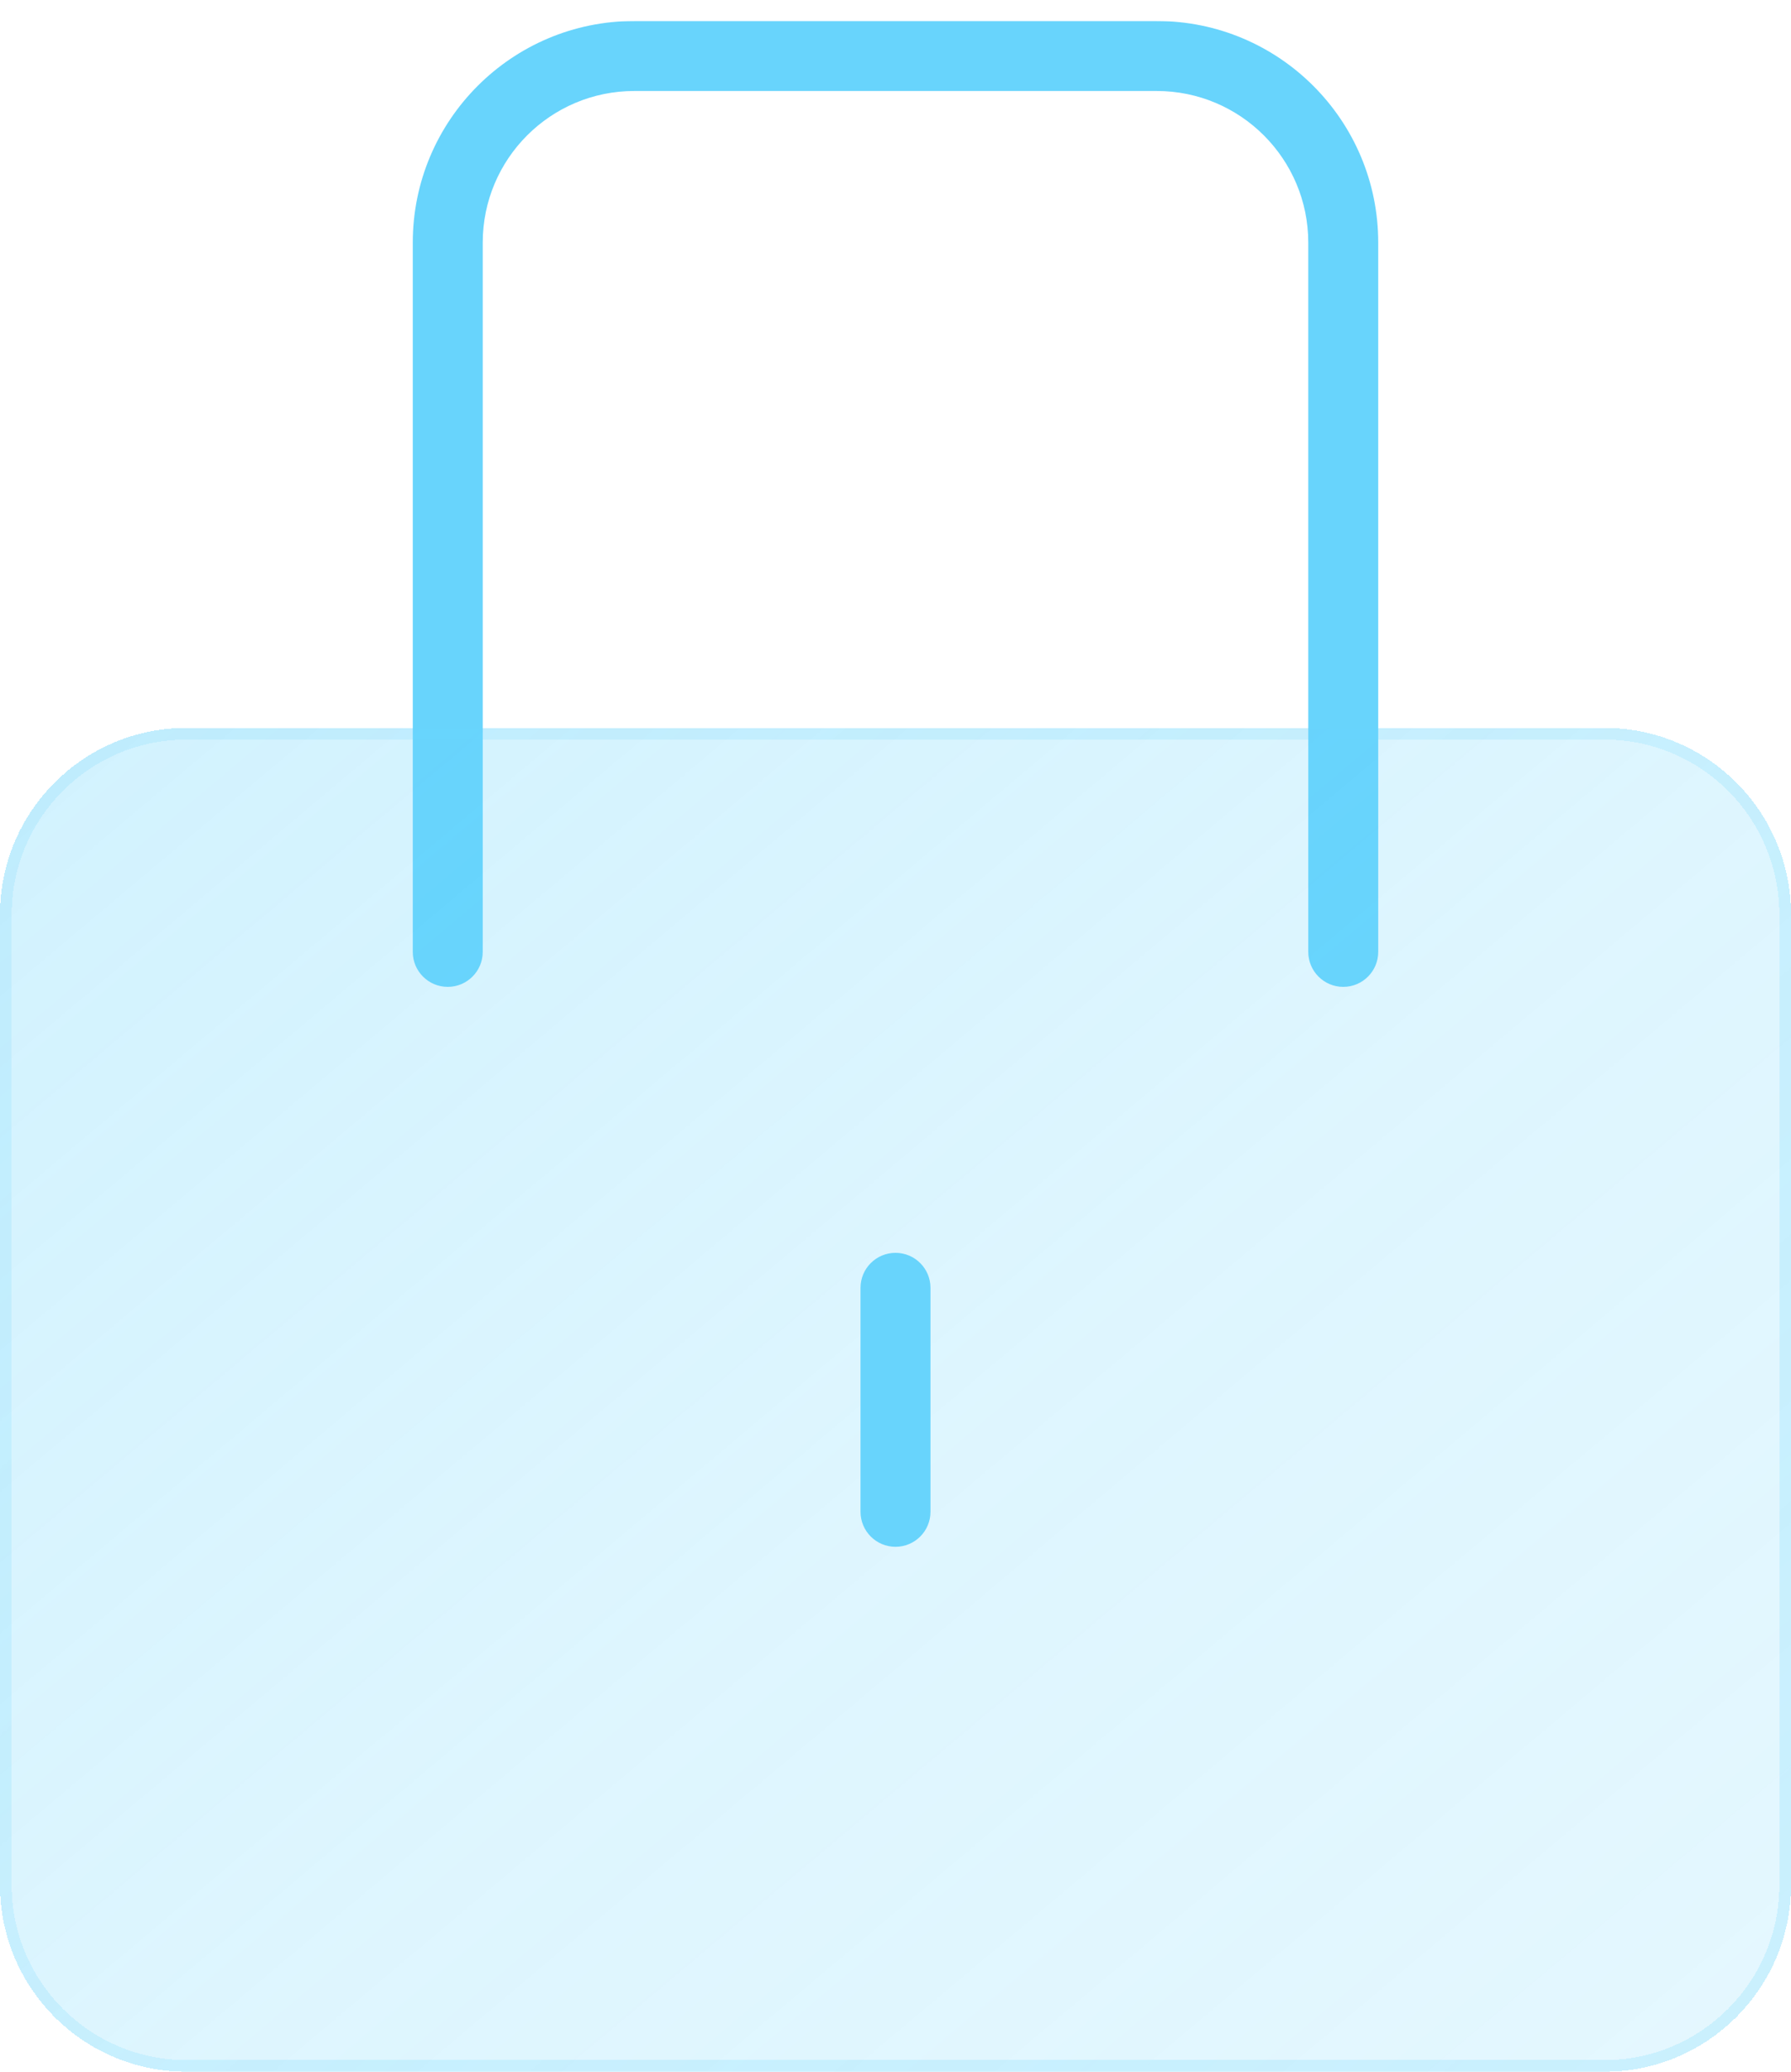 <?xml version="1.0" encoding="UTF-8"?> <svg xmlns="http://www.w3.org/2000/svg" width="64" height="74" viewBox="0 0 64 74" fill="none"><g clip-path="url(#clip0_1013_3755)"><g filter="url(#filter0_d_1013_3755)"><path fill-rule="evenodd" clip-rule="evenodd" d="M14.75 8.667C14.75 4.294 18.294 0.75 22.667 0.75H41.333C45.706 0.75 49.25 4.294 49.25 8.667V34C49.25 34.69 48.69 35.25 48 35.25C47.31 35.25 46.75 34.69 46.75 34V8.667C46.75 5.675 44.325 3.25 41.333 3.25H22.667C19.675 3.25 17.25 5.675 17.25 8.667V34C17.25 34.69 16.69 35.25 16 35.25C15.31 35.25 14.75 34.69 14.75 34V8.667Z" fill="#68D4FC"></path></g><g filter="url(#filter1_bdi_1013_3755)"><path d="M0 32.667C0 28.985 2.985 26 6.667 26H57.333C61.015 26 64 28.985 64 32.667V67.333C64 71.015 61.015 74 57.333 74H6.667C2.985 74 0 71.015 0 67.333V32.667Z" fill="url(#paint0_linear_1013_3755)" shape-rendering="crispEdges"></path></g><g filter="url(#filter2_bdi_1013_3755)"><path fill-rule="evenodd" clip-rule="evenodd" d="M57.333 26.417H6.667C3.215 26.417 0.417 29.215 0.417 32.667V67.333C0.417 70.785 3.215 73.583 6.667 73.583H57.333C60.785 73.583 63.583 70.785 63.583 67.333V32.667C63.583 29.215 60.785 26.417 57.333 26.417ZM6.667 26C2.985 26 0 28.985 0 32.667V67.333C0 71.015 2.985 74 6.667 74H57.333C61.015 74 64 71.015 64 67.333V32.667C64 28.985 61.015 26 57.333 26H6.667Z" fill="url(#paint1_linear_1013_3755)" fill-opacity="0.7" shape-rendering="crispEdges"></path></g><g filter="url(#filter3_d_1013_3755)"><path fill-rule="evenodd" clip-rule="evenodd" d="M32 44.75C32.69 44.75 33.25 45.31 33.25 46L33.25 54C33.25 54.69 32.69 55.25 32 55.25C31.31 55.25 30.75 54.69 30.75 54L30.75 46C30.75 45.31 31.31 44.75 32 44.75Z" fill="#68D4FC"></path></g></g><defs><filter id="filter0_d_1013_3755" x="11.417" y="-2.583" width="41.167" height="41.167" filterUnits="userSpaceOnUse" color-interpolation-filters="sRGB"><feFlood flood-opacity="0" result="BackgroundImageFix"></feFlood><feColorMatrix in="SourceAlpha" type="matrix" values="0 0 0 0 0 0 0 0 0 0 0 0 0 0 0 0 0 0 127 0" result="hardAlpha"></feColorMatrix><feOffset></feOffset><feGaussianBlur stdDeviation="1.667"></feGaussianBlur><feComposite in2="hardAlpha" operator="out"></feComposite><feColorMatrix type="matrix" values="0 0 0 0 0.231 0 0 0 0 0.408 0 0 0 0 1 0 0 0 0.35 0"></feColorMatrix><feBlend mode="normal" in2="BackgroundImageFix" result="effect1_dropShadow_1013_3755"></feBlend><feBlend mode="normal" in="SourceGraphic" in2="effect1_dropShadow_1013_3755" result="shape"></feBlend></filter><filter id="filter1_bdi_1013_3755" x="-6.667" y="19.333" width="77.333" height="61.333" filterUnits="userSpaceOnUse" color-interpolation-filters="sRGB"><feFlood flood-opacity="0" result="BackgroundImageFix"></feFlood><feGaussianBlur in="BackgroundImageFix" stdDeviation="1.667"></feGaussianBlur><feComposite in2="SourceAlpha" operator="in" result="effect1_backgroundBlur_1013_3755"></feComposite><feColorMatrix in="SourceAlpha" type="matrix" values="0 0 0 0 0 0 0 0 0 0 0 0 0 0 0 0 0 0 127 0" result="hardAlpha"></feColorMatrix><feOffset></feOffset><feGaussianBlur stdDeviation="3.333"></feGaussianBlur><feComposite in2="hardAlpha" operator="out"></feComposite><feColorMatrix type="matrix" values="0 0 0 0 0.408 0 0 0 0 0.831 0 0 0 0 0.988 0 0 0 0.1 0"></feColorMatrix><feBlend mode="normal" in2="effect1_backgroundBlur_1013_3755" result="effect2_dropShadow_1013_3755"></feBlend><feBlend mode="normal" in="SourceGraphic" in2="effect2_dropShadow_1013_3755" result="shape"></feBlend><feColorMatrix in="SourceAlpha" type="matrix" values="0 0 0 0 0 0 0 0 0 0 0 0 0 0 0 0 0 0 127 0" result="hardAlpha"></feColorMatrix><feOffset></feOffset><feGaussianBlur stdDeviation="2.5"></feGaussianBlur><feComposite in2="hardAlpha" operator="arithmetic" k2="-1" k3="1"></feComposite><feColorMatrix type="matrix" values="0 0 0 0 0.408 0 0 0 0 0.831 0 0 0 0 0.988 0 0 0 0.38 0"></feColorMatrix><feBlend mode="normal" in2="shape" result="effect3_innerShadow_1013_3755"></feBlend></filter><filter id="filter2_bdi_1013_3755" x="-6.667" y="19.333" width="77.333" height="61.333" filterUnits="userSpaceOnUse" color-interpolation-filters="sRGB"><feFlood flood-opacity="0" result="BackgroundImageFix"></feFlood><feGaussianBlur in="BackgroundImageFix" stdDeviation="1.667"></feGaussianBlur><feComposite in2="SourceAlpha" operator="in" result="effect1_backgroundBlur_1013_3755"></feComposite><feColorMatrix in="SourceAlpha" type="matrix" values="0 0 0 0 0 0 0 0 0 0 0 0 0 0 0 0 0 0 127 0" result="hardAlpha"></feColorMatrix><feOffset></feOffset><feGaussianBlur stdDeviation="3.333"></feGaussianBlur><feComposite in2="hardAlpha" operator="out"></feComposite><feColorMatrix type="matrix" values="0 0 0 0 0.408 0 0 0 0 0.831 0 0 0 0 0.988 0 0 0 0.1 0"></feColorMatrix><feBlend mode="normal" in2="effect1_backgroundBlur_1013_3755" result="effect2_dropShadow_1013_3755"></feBlend><feBlend mode="normal" in="SourceGraphic" in2="effect2_dropShadow_1013_3755" result="shape"></feBlend><feColorMatrix in="SourceAlpha" type="matrix" values="0 0 0 0 0 0 0 0 0 0 0 0 0 0 0 0 0 0 127 0" result="hardAlpha"></feColorMatrix><feOffset></feOffset><feGaussianBlur stdDeviation="2.5"></feGaussianBlur><feComposite in2="hardAlpha" operator="arithmetic" k2="-1" k3="1"></feComposite><feColorMatrix type="matrix" values="0 0 0 0 0.408 0 0 0 0 0.831 0 0 0 0 0.988 0 0 0 0.38 0"></feColorMatrix><feBlend mode="normal" in2="shape" result="effect3_innerShadow_1013_3755"></feBlend></filter><filter id="filter3_d_1013_3755" x="27.417" y="41.417" width="9.167" height="17.167" filterUnits="userSpaceOnUse" color-interpolation-filters="sRGB"><feFlood flood-opacity="0" result="BackgroundImageFix"></feFlood><feColorMatrix in="SourceAlpha" type="matrix" values="0 0 0 0 0 0 0 0 0 0 0 0 0 0 0 0 0 0 127 0" result="hardAlpha"></feColorMatrix><feOffset></feOffset><feGaussianBlur stdDeviation="1.667"></feGaussianBlur><feComposite in2="hardAlpha" operator="out"></feComposite><feColorMatrix type="matrix" values="0 0 0 0 0.231 0 0 0 0 0.408 0 0 0 0 1 0 0 0 0.35 0"></feColorMatrix><feBlend mode="normal" in2="BackgroundImageFix" result="effect1_dropShadow_1013_3755"></feBlend><feBlend mode="normal" in="SourceGraphic" in2="effect1_dropShadow_1013_3755" result="shape"></feBlend></filter><linearGradient id="paint0_linear_1013_3755" x1="-20.8" y1="6.8" x2="67.257" y2="111.516" gradientUnits="userSpaceOnUse"><stop stop-color="#68D4FC" stop-opacity="0.36"></stop><stop offset="0.505" stop-color="#68D4FC" stop-opacity="0.22"></stop><stop offset="1" stop-color="#68D4FC" stop-opacity="0.14"></stop></linearGradient><linearGradient id="paint1_linear_1013_3755" x1="1.6" y1="33.2" x2="43.724" y2="81.342" gradientUnits="userSpaceOnUse"><stop stop-color="#68D4FC" stop-opacity="0.25"></stop><stop offset="1" stop-color="#68D4FC" stop-opacity="0.3"></stop></linearGradient><clipPath id="clip0_1013_3755"><rect width="64" height="73.25" fill="white" transform="translate(0 0.75)"></rect></clipPath></defs></svg> 